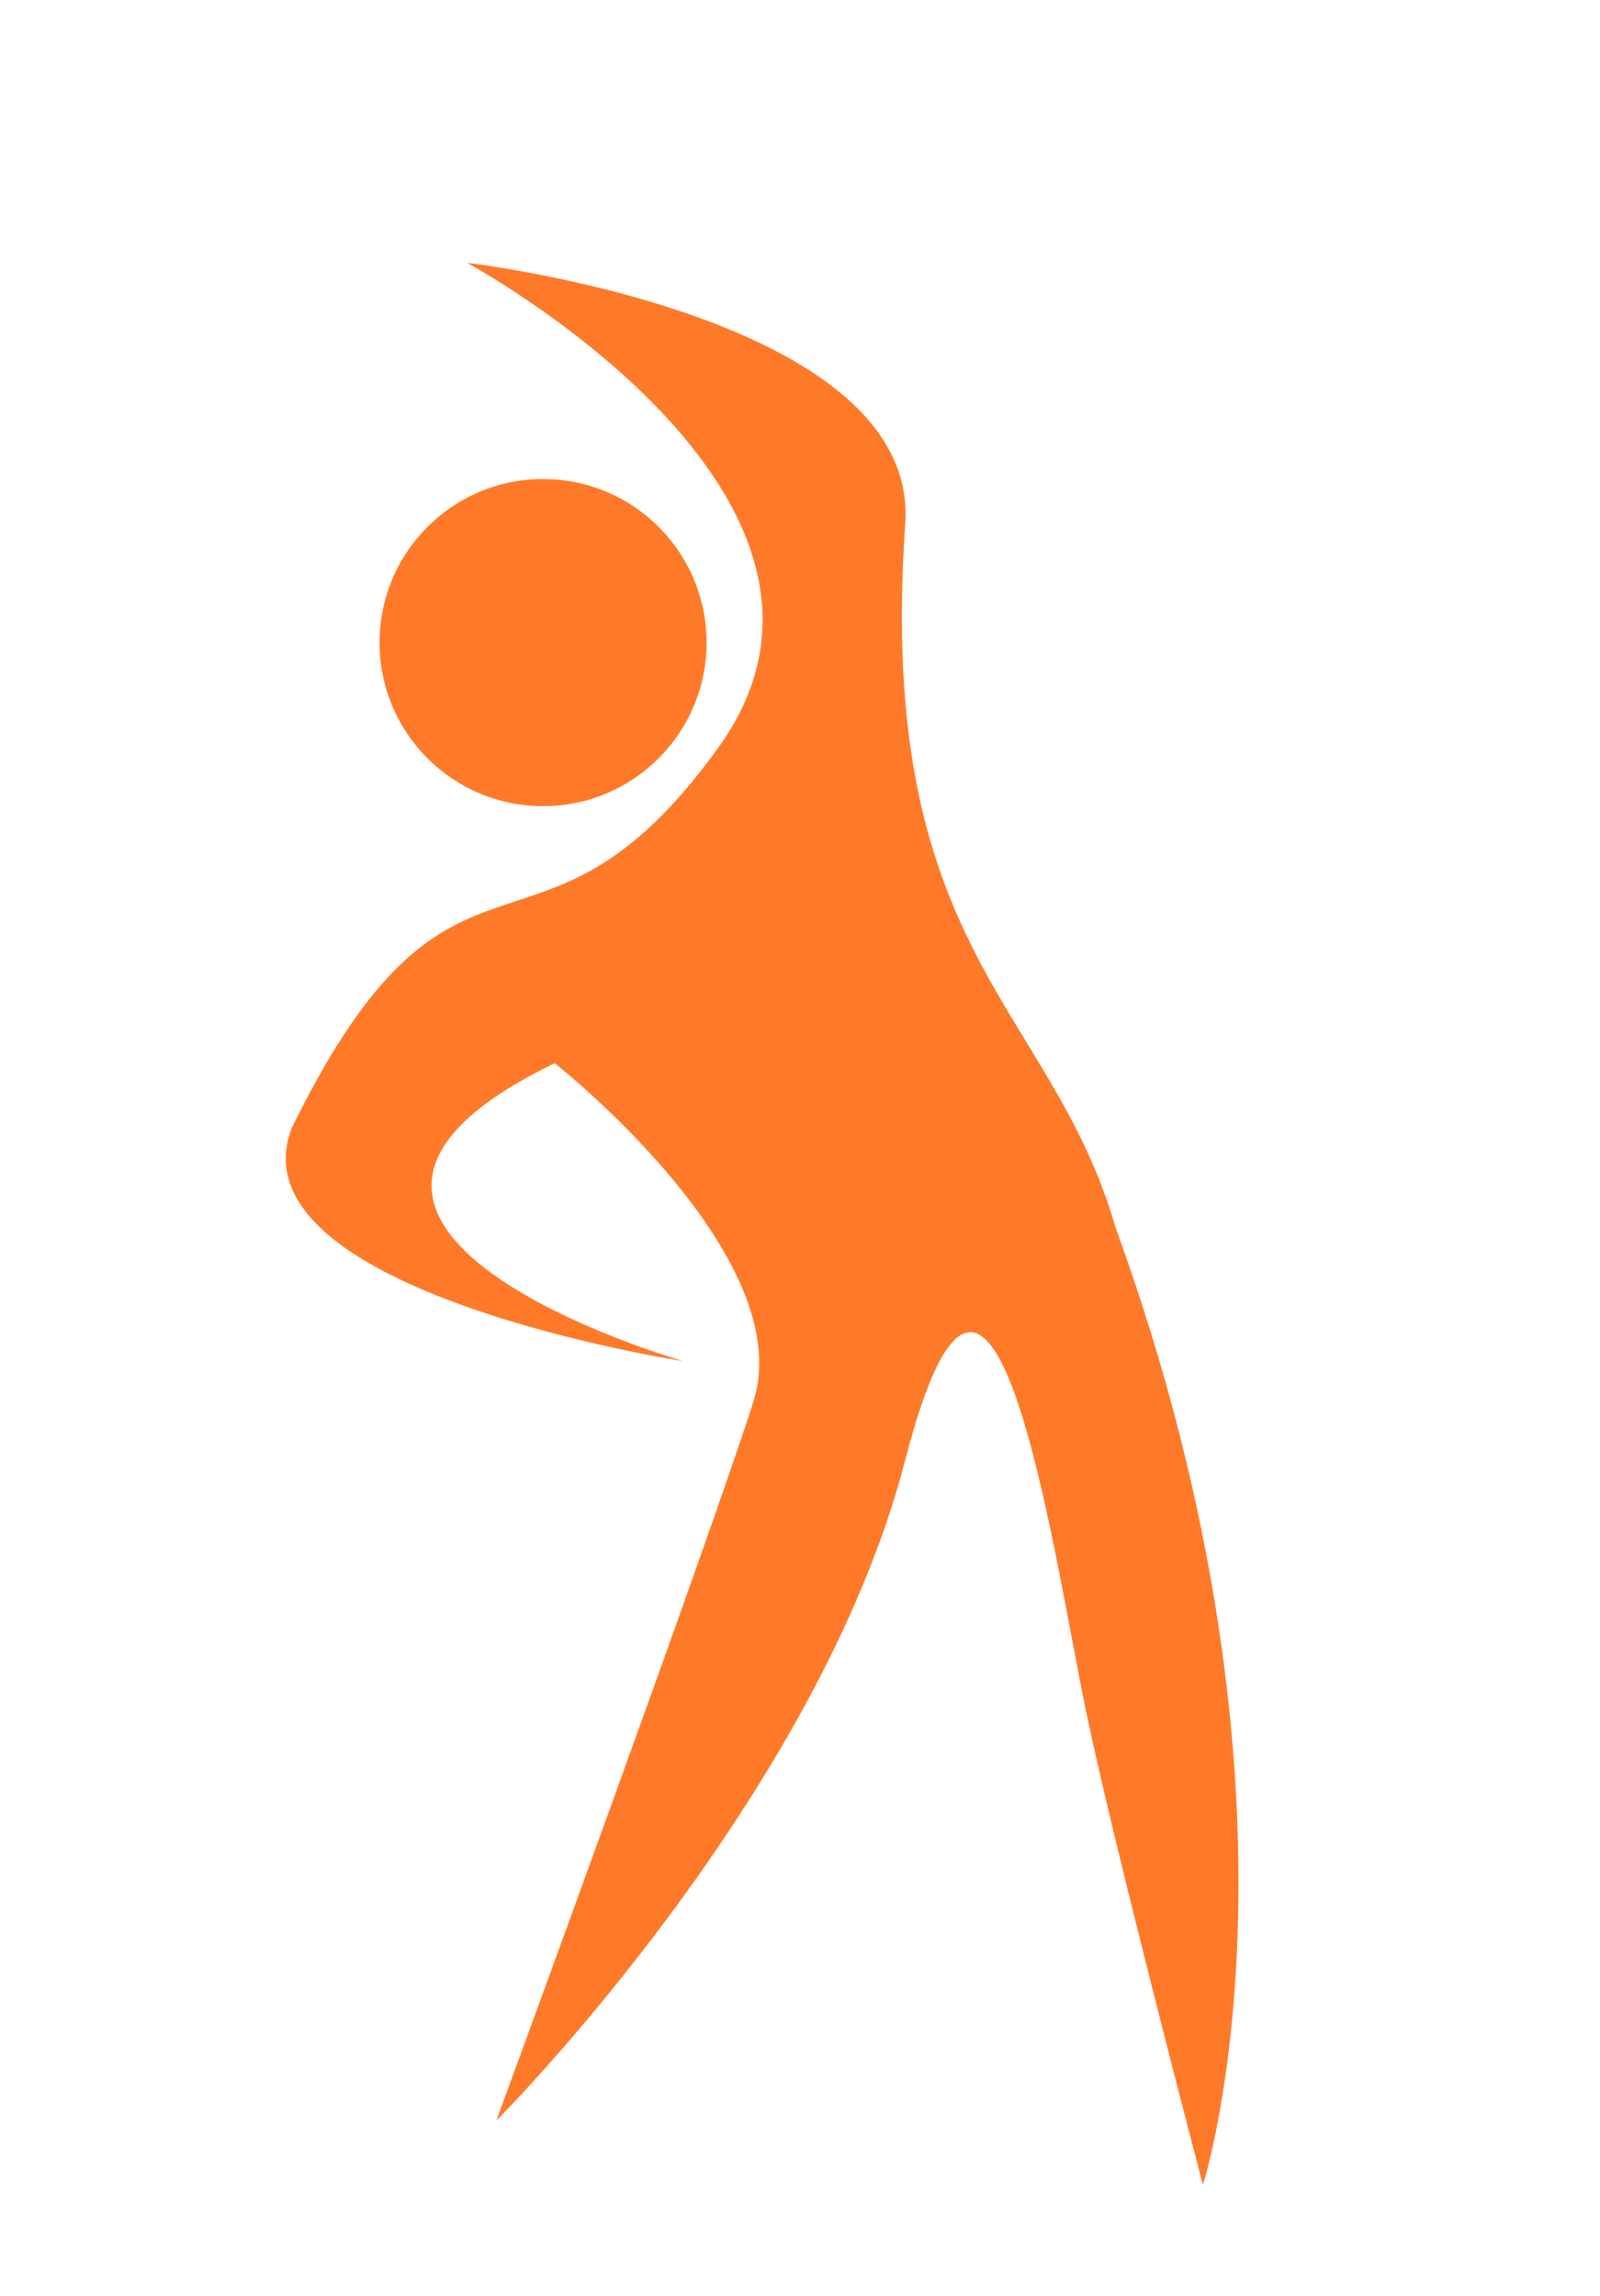 <?xml version="1.0" encoding="utf-8"?>
<!-- Generator: Adobe Illustrator 24.3.0, SVG Export Plug-In . SVG Version: 6.00 Build 0)  -->
<svg version="1.1" id="Calque_1" xmlns="http://www.w3.org/2000/svg" xmlns:xlink="http://www.w3.org/1999/xlink" x="0px" y="0px"
	 viewBox="0 0 27.4 39.3" style="enable-background:new 0 0 27.4 39.3;" xml:space="preserve">
<style type="text/css">
	.st0{fill:#FF7A28;}
</style>
<path class="st0" d="M8,4.5c0,0,7.4,4,4.3,8.3S7.8,13.6,5,19.3c-1.1,2.8,6.7,4,6.7,4s-8-2.3-2.2-5.1c0,0,4.2,3.3,3.4,5.8
	S8.5,36.3,8.5,36.3s5.5-5.5,7-11.3s2.5,1.4,3.1,4.3c0.5,2.4,2,8.1,2,8.1s2.1-6.5-1.5-16.4C18,17.2,15,16.3,15.5,9
	C15.8,5.4,8,4.5,8,4.5z"/>
<circle class="st0" cx="9.3" cy="11" r="2.8"/>
</svg>
